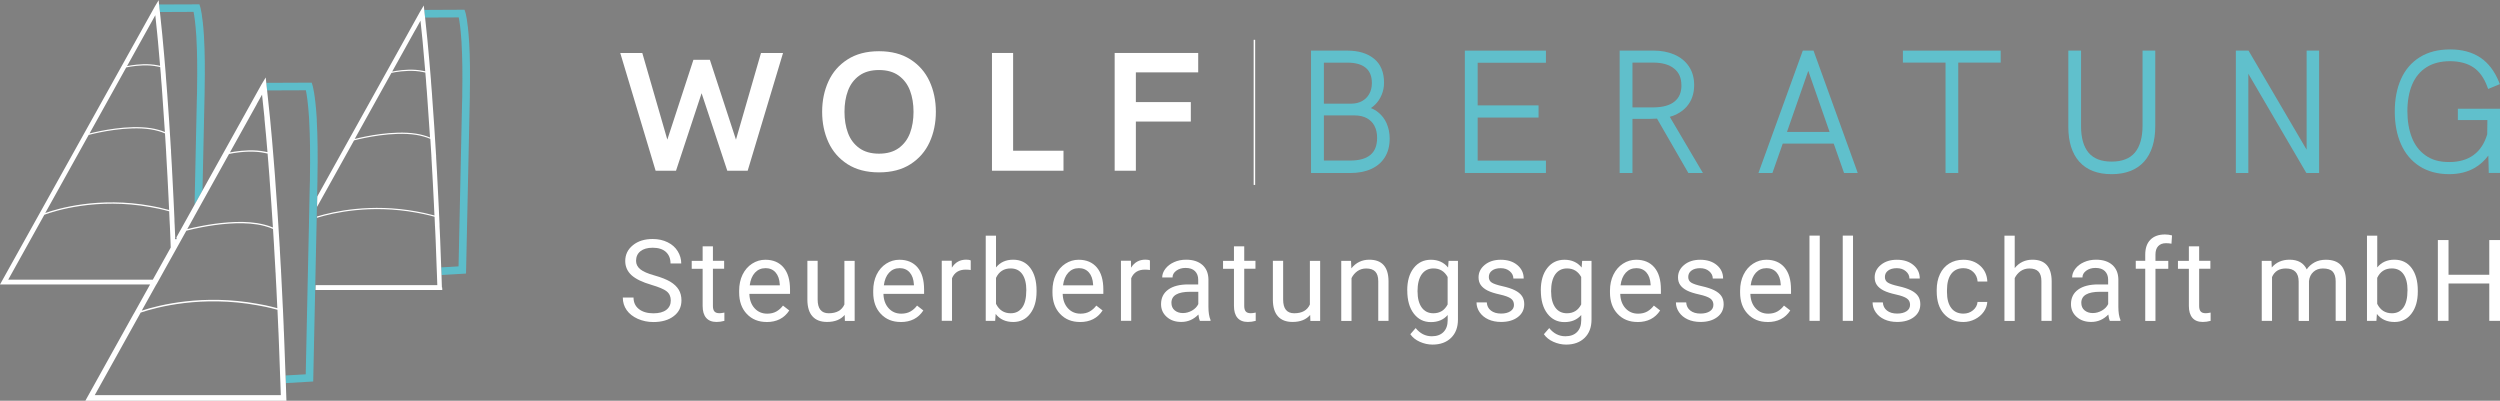 <?xml version="1.0" encoding="UTF-8"?>
<svg id="Ebene_2" data-name="Ebene 2" xmlns="http://www.w3.org/2000/svg" viewBox="0 0 501.25 80.35">
  <rect x="0" y="0" width="501.25" height="80.35" fill="#808080" stroke="none"/>
  <defs>
    <style>
      .cls-1 {
        fill: none;
      }

      .cls-2 {
        fill: #5dbdca;
      }

      .cls-3 {
        fill: #60c0cc;
      }

      .cls-4 {
        fill: #203350;
      }

      .cls-5 {
        fill: #fff;
      }

      .cls-6 {
        fill: #60bfcb;
      }
    </style>
  </defs>
  <g id="Ebene_1-2" data-name="Ebene 1">
    <g>
      <g>
        <path class="cls-1" d="M35.13,47.98l.03-.05h-.03s0,.03,0,.05Z"/>
        <path class="cls-2" d="M33.55,19.03l-.05-.53c.01.18.02.35.04.53h.02Z"/>
        <path class="cls-2" d="M32.05,2.41l6.76-.03c.14.72.38,2.21.55,4.84l.02.44c.16,2.77.2,6.19.13,10.17v.52c-.02.44-.03.9-.04,1.37l-.46,21.33,1.59-2.86.4-18.42c.01-.47.02-.93.03-1.37v-.51c.08-4.02.04-7.49-.12-10.3l-.02-.42c-.27-4.28-.72-5.71-.74-5.77l-.17-.53-8.09.03.07.71c.02.15.05.43.1.82Z"/>
        <path class="cls-2" d="M94.07,8.67l-.02-.42c-.27-4.28-.72-5.71-.74-5.77l-.17-.53-8.09.04.07.71c.02.15.05.43.1.82l6.76-.03c.14.72.38,2.21.55,4.84l.02.44c.16,2.77.2,6.2.13,10.17v.53c-.02.44-.03.89-.04,1.36l-.7,32.58-3.46.2c0,.26.02.5.03.76,0,.25.02.51.03.77l4.9-.29.73-33.99c.01-.46.02-.92.03-1.37v-.52c.08-4.02.04-7.49-.12-10.3Z"/>
        <path class="cls-5" d="M88.6,57.64c-.02-.85-.05-1.68-.08-2.52,0-.25-.02-.51-.03-.77,0-.26-.02-.51-.03-.76-.05-1.55-.11-3.07-.17-4.56-.01-.28-.02-.57-.03-.85l-.05-1.1-.04-.95c0-.09-.01-.19-.02-.32l-.02-.44c0-.08,0-.17,0-.26v-.1c-.04-.73-.07-1.45-.1-2.17-.01-.29-.03-.6-.04-.89l-.02-.42c-.01-.22-.02-.42-.03-.64-.07-1.5-.14-2.95-.22-4.36-.02-.31-.03-.63-.05-.93l-.02-.42c-.01-.2-.02-.4-.03-.6-.05-1-.11-1.99-.17-2.95,0-.05,0-.1,0-.15,0-.06,0-.13-.01-.19v-.15c-.01-.11-.02-.22-.03-.3,0-.12,0-.24-.02-.36-.21-3.5-.43-6.9-.69-10.35-.01-.19-.03-.37-.04-.56-.01-.16-.02-.32-.03-.48l-.03-.43c-.03-.43-.06-.84-.1-1.26l-.05-.63c0-.16-.02-.31-.03-.44,0-.06,0-.13-.01-.19,0-.04-.01-.09-.01-.16-.21-2.64-.44-5.2-.67-7.62l-.04-.43c-.21-2.07-.36-3.54-.46-4.42-.04-.38-.08-.66-.1-.82l-.07-.71-.09-.88-.75,1.25-20.61,37.05-.04,2.08,7.42-13.33c1.81-.47,7.73-1.83,12.42-1.11.53.08,1.04.2,1.54.34.47.13.92.28,1.33.47.06.9.12,1.79.17,2.7,0,.11.01.22.02.35,0,.1.01.19.02.29v.17c.02.05.02.1.02.15,0,.06,0,.13,0,.18.06.93.11,1.91.16,2.89.01.22.03.43.04.65l.02.42c.02.29.03.59.05.88.07,1.41.15,2.86.22,4.36.01.23.02.46.03.69l.02.42c.01.27.02.56.04.84,0,.12.01.24.02.36-.49-.13-.98-.24-1.46-.36-.13-.03-.26-.07-.39-.09-.08-.02-.17-.04-.25-.06-.52-.11-1.03-.21-1.53-.3-9.11-1.66-16.55-.01-19.94,1.02v.12s0,.14,0,.14c3.32-1.02,10.79-2.71,19.95-1.03.51.09,1.02.19,1.53.3.7.15,1.4.32,2.11.52.02.53.05,1.05.07,1.6v.12c.01.06.02.13.02.23l.02.48c0,.11.01.22.02.31l.04.88.05,1.15c.01.26.02.54.03.8.06,1.5.11,3.03.17,4.62,0,.26.02.5.03.76,0,.25.02.52.03.77.02.66.05,1.32.07,1.99h-24.41l-.02.97h25.43l-.02-.5ZM83.29,5.99l1.02-1.84c.1.89.24,2.18.4,3.87l.04.43c.03.33.06.69.09,1.03.15,1.56.29,3.17.42,4.81-.14-.03-.28-.05-.41-.08-.51-.1-1.02-.18-1.54-.21-1.93-.13-3.78.17-4.68.35l4.64-8.35ZM84.91,27.12c-.49-.14-1-.25-1.54-.33-4.55-.68-10.2.55-12.25,1.07l7.36-13.24c.78-.17,2.77-.52,4.83-.38.51.04,1.03.11,1.54.22.14.03.29.05.43.09.04.5.08.99.13,1.5,0,.06,0,.12.01.19,0,.04,0,.1.01.17.02.14.02.29.03.44l.05.63c.02.23.04.47.06.7.01.18.03.37.04.55l.03.43c.02.33.04.65.07.97.18,2.49.35,4.95.51,7.44-.41-.18-.86-.33-1.32-.45Z"/>
        <path class="cls-2" d="M63.52,24.11l-.02-.48c-.31-4.85-.82-6.47-.84-6.53l-.17-.53-9.11.04.07.7c.02.16.05.44.1.82l7.78-.03c.16.78.44,2.49.64,5.6l.02.5c.18,3.16.23,7.05.15,11.57v.49c-.02.53-.03,1.08-.05,1.65l-.09,4.36-.04,1.8v.28s-.28,12.82-.28,12.82l-.02.97-.36,16.91-4.04.23c0,.26.02.5.03.76,0,.26.02.51.03.77l5.48-.32.39-18.35.02-.97.29-13.49v-.14s0-.12,0-.12l.04-1.93.04-2.08.03-1.47c.02-.57.03-1.12.04-1.64v-.5c.09-4.57.04-8.51-.14-11.7Z"/>
        <polygon class="cls-4" points="35.38 47.93 35.36 47.57 35.16 47.93 35.38 47.93"/>
        <path class="cls-5" d="M57.43,80.35l-.02-.57c-.03-1-.07-1.98-.1-2.97,0-.26-.02-.51-.03-.77,0-.26-.02-.5-.03-.76-.07-2.14-.15-4.23-.23-6.25l-.09-2.33c-.01-.11-.02-.21-.02-.36l-.02-.49c0-.1,0-.2-.01-.3v-.11c-.05-1.18-.11-2.34-.15-3.47l-.03-.48c-.05-1.14-.11-2.25-.16-3.34-.02-.33-.03-.64-.05-.97-.04-.82-.08-1.64-.12-2.43l-.02-.31v-.17c-.04-.56-.07-1.09-.1-1.64-.04-.8-.09-1.61-.13-2.39,0-.06,0-.11-.01-.17,0-.08,0-.15-.01-.21v-.17c-.02-.13-.02-.25-.03-.35,0-.14-.01-.27-.02-.4-.26-4.34-.55-8.7-.87-12.96l-.03-.49c-.04-.48-.08-.95-.11-1.41l-.06-.74c0-.18-.02-.36-.04-.51,0-.07,0-.14-.02-.21,0-.05,0-.11-.01-.18-.23-2.98-.49-5.9-.76-8.67l-.05-.49c-.24-2.44-.43-4.14-.54-5.13-.04-.38-.08-.66-.1-.82l-.07-.7-.11-1.1-.86,1.42-11.82,21.25-1.59,2.86-3.64,6.54.02.36h-.22l-.03.05s0-.03,0-.05c-.01-.28-.02-.57-.03-.85l-.05-1.1-.04-.95c0-.1-.01-.19-.02-.32l-.02-.44c0-.08,0-.17,0-.26v-.1c-.04-.74-.07-1.46-.1-2.19-.01-.29-.03-.58-.04-.86l-.02-.42c-.01-.22-.02-.42-.03-.64-.07-1.5-.14-2.95-.22-4.36-.02-.31-.03-.63-.05-.93l-.02-.42c-.01-.2-.02-.4-.03-.6-.05-1-.11-1.99-.17-2.95,0-.05,0-.1,0-.15,0-.06,0-.13-.01-.19v-.15c-.01-.11-.02-.22-.03-.3,0-.12,0-.24-.02-.36-.21-3.5-.43-6.9-.69-10.35-.01-.18-.02-.35-.04-.53-.01-.17-.02-.34-.04-.51l-.03-.43c-.03-.43-.06-.84-.1-1.26l-.05-.63c0-.16-.02-.31-.03-.44,0-.06,0-.13-.01-.19,0-.04-.01-.09-.01-.16-.21-2.64-.44-5.2-.67-7.62l-.04-.43c-.21-2.07-.36-3.54-.46-4.42-.04-.38-.08-.66-.1-.82l-.07-.71-.09-.88-.75,1.25L0,57.04h30.09l-3.26,5.85s-.01,0-.01,0h0s-9.71,17.46-9.71,17.46h40.31ZM51.48,20.87l1.06-1.9c.11,1.02.27,2.49.46,4.4l.03.34v.15c.22,2.14.41,4.38.6,6.64-.19-.05-.38-.08-.57-.11-.51-.1-1.02-.17-1.53-.21-2.23-.16-4.39.18-5.43.38l5.39-9.68ZM38.95,43.4l1.59-2.86,5.38-9.67c.9-.19,3.22-.6,5.6-.42.51.04,1.03.11,1.53.22.2.04.4.07.6.12.05.57.1,1.13.14,1.7,0,.07,0,.14.02.21,0,.06,0,.11.01.2.02.16.03.32.04.51l.06.74c.04.46.07.94.11,1.41l.03.49c.24,3.15.45,6.35.66,9.56-.5-.22-1.04-.39-1.6-.54-.5-.13-1.01-.24-1.53-.33-3.72-.58-8.09-.02-11.14.56-.56.11-1.08.21-1.54.31-.54.12-1,.23-1.36.32l1.4-2.52ZM30.12,4.89l1.02-1.84c.1.89.24,2.18.4,3.87l.04.43c.03.34.06.69.1,1.03.15,1.56.29,3.17.42,4.81-.14-.03-.28-.05-.41-.08-.51-.1-1.02-.18-1.54-.21-1.93-.13-3.78.17-4.68.35l4.64-8.35ZM25.32,13.52c.78-.17,2.77-.52,4.83-.38.51.04,1.03.11,1.54.22.14.03.29.05.43.09.04.5.08.99.13,1.5,0,.06,0,.12.01.19,0,.04,0,.1.01.17.02.14.02.29.03.44l.05.63c.02.23.04.47.06.7.01.18.03.37.04.55l.03.43c.02.33.04.65.07.97.18,2.49.35,4.95.51,7.44-.41-.18-.86-.33-1.32-.45-.49-.14-1-.25-1.54-.33-4.55-.68-10.2.55-12.25,1.07l7.36-13.24ZM17.79,27.05c1.81-.47,7.73-1.83,12.42-1.11.53.08,1.04.2,1.54.34.47.13.92.28,1.33.47.06.9.12,1.79.17,2.7,0,.11.01.22.02.35,0,.1.01.19.02.29v.17c.02.05.02.1.02.15,0,.06,0,.13,0,.18.06.93.11,1.91.16,2.89.01.22.03.43.04.65l.02.42c.02.29.03.59.05.88.07,1.41.15,2.86.22,4.36.01.23.02.46.03.69l.02.42c.01.27.02.56.04.84,0,.12.01.24.02.36-.49-.13-.98-.24-1.46-.36-.13-.03-.26-.07-.39-.1-.08-.02-.17-.04-.25-.06-.52-.11-1.03-.21-1.53-.3-10.49-1.92-18.79.57-21.21,1.43l8.72-15.68ZM1.65,56.07l7.24-13.01c1.98-.74,10.5-3.51,21.39-1.51.51.09,1.02.19,1.53.3.7.15,1.4.32,2.11.52.02.53.05,1.05.07,1.6v.12c.01.06.02.13.02.23l.02.48c0,.11.01.22.02.31l.04.88.05,1.15c.01.26.02.54.03.8.02.56.04,1.12.06,1.69l-1.69,3.03-.88,1.58-1.02,1.83H1.65ZM31.36,57.04l.54-.97,1.06-1.91.88-1.58.46-.82.92-1.65,2.14-3.85c.37-.1.9-.22,1.54-.37.46-.1.97-.21,1.54-.32,3.05-.59,7.45-1.15,11.15-.56.53.08,1.04.2,1.53.33.57.16,1.12.34,1.62.57.06,1.03.13,2.05.19,3.07,0,.13.02.25.02.4,0,.11.02.22.02.33v.19c.02.06.02.12.02.18,0,.07,0,.14.01.2.08,1.3.15,2.64.23,4.02v.1s.03.38.03.38c.02.47.05.96.07,1.44.02.31.03.61.05.92.02.33.03.64.05.97.06,1.11.11,2.24.16,3.4l.02.28c-.82-.22-1.63-.42-2.43-.59-.52-.11-1.02-.2-1.53-.29-10.93-1.99-19.76.24-23.23,1.37l2.94-5.28ZM28.22,62.67c3.22-1.09,12.22-3.5,23.43-1.45.51.09,1.01.18,1.53.29.81.17,1.62.37,2.45.6.05,1.1.1,2.22.15,3.36v.13c.01.08.02.15.02.26l.02.56c0,.12.01.24.02.34l.09,2.3c.08,2.03.16,4.12.23,6.27,0,.25.02.5.03.75,0,.26.02.52.03.77.03.79.05,1.57.08,2.37H19l9.22-16.57Z"/>
      </g>
      <g>
        <path class="cls-5" d="M130.61,57.11c-1.83-.53-3.16-1.18-4-1.94-.83-.77-1.25-1.72-1.25-2.84,0-1.28.51-2.33,1.53-3.16,1.02-.84,2.35-1.25,3.98-1.25,1.11,0,2.1.22,2.98.65s1.55,1.02,2.02,1.78.72,1.58.72,2.48h-2.15c0-.98-.31-1.75-.93-2.32-.62-.56-1.5-.84-2.64-.84-1.05,0-1.87.23-2.46.7s-.88,1.11-.88,1.93c0,.66.28,1.22.84,1.68.56.46,1.51.88,2.86,1.25,1.35.38,2.4.8,3.16,1.25.76.46,1.32.99,1.69,1.6s.55,1.32.55,2.15c0,1.31-.51,2.37-1.54,3.15-1.02.79-2.39,1.19-4.1,1.19-1.11,0-2.15-.22-3.11-.64-.96-.43-1.71-1.01-2.23-1.75-.52-.74-.78-1.58-.78-2.53h2.15c0,.98.36,1.75,1.08,2.32.72.56,1.69.85,2.9.85,1.13,0,1.99-.23,2.59-.69s.9-1.09.9-1.88-.28-1.41-.83-1.84c-.56-.44-1.56-.86-3.03-1.29Z"/>
        <path class="cls-5" d="M142.94,49.38v2.91h2.25v1.59h-2.25v7.48c0,.48.1.84.3,1.08s.54.36,1.02.36c.24,0,.56-.04.98-.13v1.66c-.54.15-1.07.22-1.58.22-.92,0-1.61-.28-2.08-.83s-.7-1.35-.7-2.37v-7.46h-2.19v-1.59h2.19v-2.91h2.06Z"/>
        <path class="cls-5" d="M153.72,64.56c-1.63,0-2.96-.53-3.98-1.61-1.02-1.07-1.54-2.5-1.54-4.3v-.38c0-1.19.23-2.26.68-3.2.46-.93,1.09-1.67,1.91-2.2.82-.53,1.71-.79,2.66-.79,1.56,0,2.78.52,3.65,1.55.87,1.03,1.3,2.51,1.3,4.43v.86h-8.15c.03,1.19.38,2.15,1.04,2.88s1.51,1.09,2.53,1.09c.73,0,1.34-.15,1.85-.44s.95-.69,1.32-1.18l1.26.98c-1.01,1.55-2.52,2.32-4.54,2.32ZM153.46,53.77c-.83,0-1.53.3-2.09.9-.56.61-.91,1.45-1.05,2.54h6.03v-.16c-.06-1.05-.34-1.85-.85-2.43-.5-.57-1.19-.86-2.05-.86Z"/>
        <path class="cls-5" d="M169.36,63.14c-.8.94-1.98,1.41-3.53,1.41-1.28,0-2.26-.37-2.93-1.12-.67-.74-1.01-1.85-1.02-3.31v-7.83h2.06v7.78c0,1.82.74,2.74,2.22,2.74,1.57,0,2.62-.59,3.14-1.76v-8.75h2.06v12.04h-1.96l-.04-1.19Z"/>
        <path class="cls-5" d="M180.6,64.56c-1.63,0-2.96-.53-3.98-1.61-1.02-1.07-1.54-2.5-1.54-4.3v-.38c0-1.19.23-2.26.68-3.2.46-.93,1.09-1.67,1.91-2.2.82-.53,1.71-.79,2.66-.79,1.56,0,2.78.52,3.65,1.55s1.3,2.51,1.3,4.43v.86h-8.15c.03,1.19.38,2.15,1.04,2.88s1.51,1.09,2.53,1.09c.73,0,1.34-.15,1.85-.44s.95-.69,1.32-1.18l1.26.98c-1.01,1.55-2.52,2.32-4.54,2.32ZM180.35,53.77c-.83,0-1.53.3-2.09.9-.56.61-.91,1.45-1.05,2.54h6.03v-.16c-.06-1.05-.34-1.85-.85-2.43-.5-.57-1.19-.86-2.05-.86Z"/>
        <path class="cls-5" d="M194.64,54.14c-.31-.05-.65-.08-1.01-.08-1.35,0-2.27.57-2.75,1.72v8.54h-2.06v-12.04h2l.03,1.39c.67-1.08,1.63-1.61,2.87-1.61.4,0,.7.05.91.16v1.91Z"/>
        <path class="cls-5" d="M207.83,58.45c0,1.84-.42,3.32-1.27,4.43-.85,1.12-1.98,1.68-3.4,1.68-1.52,0-2.7-.54-3.53-1.61l-.1,1.39h-1.89v-17.09h2.06v6.37c.83-1.03,1.98-1.55,3.44-1.55s2.61.55,3.44,1.66,1.25,2.62,1.25,4.54v.18ZM205.78,58.22c0-1.4-.27-2.48-.81-3.25s-1.32-1.15-2.34-1.15c-1.36,0-2.33.63-2.93,1.89v5.21c.63,1.26,1.61,1.89,2.95,1.89.99,0,1.75-.38,2.3-1.15.55-.76.82-1.91.82-3.45Z"/>
        <path class="cls-5" d="M216.54,64.56c-1.63,0-2.96-.53-3.98-1.61-1.02-1.07-1.54-2.5-1.54-4.3v-.38c0-1.19.23-2.26.68-3.2.46-.93,1.09-1.67,1.91-2.2.82-.53,1.71-.79,2.66-.79,1.56,0,2.78.52,3.65,1.55.87,1.03,1.3,2.51,1.3,4.43v.86h-8.15c.03,1.19.38,2.15,1.04,2.88s1.51,1.09,2.53,1.09c.73,0,1.34-.15,1.85-.44s.95-.69,1.32-1.18l1.26.98c-1.01,1.55-2.52,2.32-4.54,2.32ZM216.28,53.77c-.83,0-1.53.3-2.09.9-.56.61-.91,1.45-1.05,2.54h6.03v-.16c-.06-1.05-.34-1.85-.85-2.43-.5-.57-1.19-.86-2.05-.86Z"/>
        <path class="cls-5" d="M230.57,54.14c-.31-.05-.65-.08-1.01-.08-1.35,0-2.27.57-2.75,1.72v8.54h-2.06v-12.04h2l.03,1.39c.67-1.08,1.63-1.61,2.87-1.61.4,0,.7.05.91.16v1.91Z"/>
        <path class="cls-5" d="M240.57,64.33c-.12-.24-.22-.66-.29-1.27-.96.99-2.1,1.49-3.43,1.49-1.19,0-2.16-.33-2.92-1.01-.76-.67-1.14-1.52-1.14-2.55,0-1.25.48-2.22,1.43-2.92.95-.69,2.29-1.04,4.02-1.04h2v-.95c0-.72-.22-1.29-.65-1.72s-1.06-.64-1.9-.64c-.73,0-1.35.19-1.85.56s-.75.82-.75,1.35h-2.07c0-.6.21-1.18.64-1.74.43-.56,1-1,1.74-1.33.73-.33,1.53-.49,2.41-.49,1.39,0,2.47.35,3.26,1.04.79.7,1.19,1.65,1.22,2.87v5.54c0,1.11.14,1.98.42,2.64v.18h-2.16ZM237.16,62.77c.65,0,1.26-.17,1.84-.5s1-.77,1.26-1.3v-2.47h-1.61c-2.52,0-3.78.74-3.78,2.21,0,.65.22,1.15.65,1.51s.98.55,1.66.55Z"/>
        <path class="cls-5" d="M249.47,49.38v2.91h2.25v1.59h-2.25v7.48c0,.48.1.84.3,1.08s.54.36,1.02.36c.24,0,.56-.04.98-.13v1.66c-.54.15-1.07.22-1.58.22-.92,0-1.61-.28-2.08-.83s-.7-1.35-.7-2.37v-7.46h-2.19v-1.59h2.19v-2.91h2.06Z"/>
        <path class="cls-5" d="M262.69,63.14c-.8.94-1.98,1.41-3.53,1.41-1.28,0-2.26-.37-2.93-1.12-.67-.74-1.01-1.85-1.02-3.31v-7.83h2.06v7.78c0,1.82.74,2.74,2.22,2.74,1.57,0,2.62-.59,3.14-1.76v-8.75h2.06v12.04h-1.96l-.04-1.19Z"/>
        <path class="cls-5" d="M270.88,52.3l.07,1.51c.92-1.16,2.12-1.74,3.6-1.74,2.54,0,3.83,1.44,3.85,4.31v7.95h-2.06v-7.96c0-.87-.21-1.51-.6-1.92s-1-.62-1.82-.62c-.67,0-1.25.18-1.76.53-.5.36-.9.82-1.18,1.4v8.58h-2.06v-12.04h1.95Z"/>
        <path class="cls-5" d="M282.15,58.22c0-1.88.43-3.37,1.3-4.48.87-1.11,2.02-1.66,3.45-1.66s2.61.52,3.44,1.56l.1-1.33h1.88v11.75c0,1.56-.46,2.78-1.38,3.68s-2.16,1.35-3.72,1.35c-.87,0-1.72-.19-2.55-.56-.83-.37-1.46-.88-1.9-1.52l1.07-1.23c.88,1.09,1.96,1.64,3.24,1.64,1,0,1.78-.28,2.34-.85s.84-1.36.84-2.38v-1.03c-.82.95-1.95,1.42-3.37,1.42s-2.55-.57-3.42-1.7-1.31-2.68-1.31-4.64ZM284.22,58.45c0,1.36.28,2.43.83,3.2.56.77,1.33,1.16,2.34,1.16,1.3,0,2.25-.59,2.86-1.77v-5.5c-.63-1.15-1.58-1.72-2.84-1.72-1,0-1.78.39-2.35,1.17-.56.78-.85,1.93-.85,3.46Z"/>
        <path class="cls-5" d="M303.55,61.14c0-.56-.21-.99-.63-1.29s-1.15-.57-2.19-.8-1.87-.49-2.48-.8c-.61-.31-1.06-.68-1.36-1.11s-.44-.94-.44-1.54c0-.99.42-1.82,1.25-2.5s1.9-1.02,3.2-1.02c1.36,0,2.47.35,3.32,1.06s1.28,1.61,1.28,2.7h-2.07c0-.56-.24-1.05-.72-1.46s-1.08-.61-1.81-.61-1.33.16-1.76.49-.63.75-.63,1.28c0,.5.2.87.59,1.12s1.1.49,2.13.72c1.03.23,1.86.5,2.5.82s1.11.7,1.42,1.15.46.99.46,1.64c0,1.08-.43,1.94-1.29,2.59-.86.65-1.98.97-3.35.97-.96,0-1.82-.17-2.56-.51s-1.32-.82-1.74-1.43c-.42-.61-.63-1.27-.63-1.98h2.06c.04.69.31,1.24.83,1.64s1.2.6,2.04.6c.78,0,1.4-.16,1.87-.47s.71-.74.71-1.26Z"/>
        <path class="cls-5" d="M308.93,58.22c0-1.88.43-3.37,1.3-4.48.87-1.11,2.02-1.66,3.45-1.66s2.61.52,3.44,1.56l.1-1.33h1.88v11.75c0,1.56-.46,2.78-1.38,3.68-.92.9-2.17,1.35-3.72,1.35-.87,0-1.72-.19-2.55-.56-.83-.37-1.46-.88-1.9-1.52l1.07-1.23c.88,1.09,1.96,1.64,3.24,1.64,1,0,1.78-.28,2.34-.85s.84-1.36.84-2.38v-1.03c-.82.95-1.95,1.42-3.37,1.42s-2.55-.57-3.42-1.7-1.31-2.68-1.31-4.64ZM311,58.45c0,1.36.28,2.43.83,3.2s1.33,1.16,2.34,1.16c1.3,0,2.25-.59,2.86-1.77v-5.5c-.63-1.15-1.58-1.72-2.84-1.72-1,0-1.78.39-2.35,1.17-.56.78-.85,1.93-.85,3.46Z"/>
        <path class="cls-5" d="M328.32,64.56c-1.63,0-2.96-.53-3.98-1.61-1.02-1.07-1.54-2.5-1.54-4.3v-.38c0-1.19.23-2.26.69-3.2.46-.93,1.09-1.67,1.91-2.2.82-.53,1.71-.79,2.66-.79,1.56,0,2.78.52,3.65,1.55s1.3,2.51,1.3,4.43v.86h-8.15c.03,1.19.38,2.15,1.04,2.88.66.73,1.51,1.09,2.53,1.09.73,0,1.34-.15,1.85-.44s.95-.69,1.32-1.18l1.26.98c-1.01,1.55-2.52,2.32-4.54,2.32ZM328.06,53.77c-.83,0-1.53.3-2.09.9-.56.61-.91,1.45-1.05,2.54h6.03v-.16c-.06-1.05-.34-1.85-.85-2.43-.5-.57-1.19-.86-2.05-.86Z"/>
        <path class="cls-5" d="M343.54,61.14c0-.56-.21-.99-.63-1.29s-1.15-.57-2.19-.8-1.87-.49-2.48-.8-1.06-.68-1.36-1.11-.44-.94-.44-1.54c0-.99.42-1.82,1.25-2.5s1.9-1.02,3.2-1.02c1.36,0,2.47.35,3.32,1.06s1.27,1.61,1.27,2.7h-2.07c0-.56-.24-1.05-.72-1.46s-1.08-.61-1.81-.61-1.33.16-1.76.49-.63.75-.63,1.28c0,.5.2.87.59,1.12s1.11.49,2.13.72c1.03.23,1.86.5,2.5.82s1.11.7,1.42,1.15.46.99.46,1.64c0,1.08-.43,1.94-1.29,2.59-.86.65-1.98.97-3.35.97-.96,0-1.82-.17-2.56-.51-.74-.34-1.32-.82-1.74-1.43-.42-.61-.63-1.27-.63-1.98h2.06c.04.69.32,1.24.83,1.64s1.19.6,2.04.6c.78,0,1.41-.16,1.88-.47s.7-.74.7-1.26Z"/>
        <path class="cls-5" d="M354.41,64.56c-1.63,0-2.96-.53-3.98-1.61-1.02-1.07-1.54-2.5-1.54-4.3v-.38c0-1.19.23-2.26.69-3.2.46-.93,1.09-1.67,1.91-2.2.82-.53,1.71-.79,2.66-.79,1.56,0,2.78.52,3.65,1.55s1.3,2.51,1.3,4.43v.86h-8.15c.03,1.19.38,2.15,1.04,2.88.66.73,1.51,1.09,2.53,1.09.73,0,1.34-.15,1.85-.44s.95-.69,1.32-1.18l1.26.98c-1.01,1.55-2.52,2.32-4.54,2.32ZM354.15,53.77c-.83,0-1.53.3-2.09.9-.56.61-.91,1.45-1.05,2.54h6.03v-.16c-.06-1.05-.34-1.85-.85-2.43-.5-.57-1.19-.86-2.05-.86Z"/>
        <path class="cls-5" d="M364.86,64.33h-2.06v-17.09h2.06v17.09Z"/>
        <path class="cls-5" d="M371.53,64.33h-2.06v-17.09h2.06v17.09Z"/>
        <path class="cls-5" d="M382.97,61.14c0-.56-.21-.99-.63-1.29s-1.15-.57-2.19-.8-1.87-.49-2.48-.8-1.06-.68-1.36-1.11-.44-.94-.44-1.54c0-.99.42-1.82,1.25-2.5.83-.68,1.9-1.02,3.2-1.02,1.36,0,2.47.35,3.32,1.06s1.27,1.61,1.27,2.7h-2.07c0-.56-.24-1.05-.72-1.46s-1.08-.61-1.81-.61-1.33.16-1.76.49-.63.75-.63,1.28c0,.5.2.87.59,1.12s1.11.49,2.13.72c1.03.23,1.86.5,2.5.82s1.11.7,1.42,1.15c.31.45.46.99.46,1.64,0,1.08-.43,1.94-1.29,2.59-.86.65-1.98.97-3.35.97-.96,0-1.82-.17-2.56-.51s-1.32-.82-1.74-1.43c-.42-.61-.63-1.27-.63-1.98h2.06c.04.69.32,1.24.83,1.64s1.19.6,2.04.6c.78,0,1.41-.16,1.88-.47s.7-.74.7-1.26Z"/>
        <path class="cls-5" d="M393.67,62.88c.73,0,1.38-.22,1.92-.67s.85-1,.91-1.67h1.95c-.04.69-.27,1.35-.71,1.97s-1.02,1.12-1.75,1.49-1.51.56-2.32.56c-1.64,0-2.94-.55-3.91-1.64s-1.45-2.59-1.45-4.49v-.34c0-1.17.22-2.21.65-3.13s1.05-1.62,1.85-2.12,1.75-.76,2.85-.76c1.35,0,2.47.4,3.37,1.21s1.37,1.86,1.43,3.15h-1.95c-.06-.78-.35-1.42-.88-1.92-.53-.5-1.19-.75-1.97-.75-1.05,0-1.85.38-2.43,1.13-.57.76-.86,1.84-.86,3.27v.39c0,1.39.29,2.45.86,3.2.57.75,1.39,1.12,2.45,1.12Z"/>
        <path class="cls-5" d="M403.95,53.75c.91-1.12,2.1-1.68,3.56-1.68,2.54,0,3.83,1.44,3.85,4.31v7.95h-2.06v-7.96c0-.87-.2-1.51-.59-1.92s-1-.62-1.82-.62c-.67,0-1.25.18-1.76.53-.5.36-.9.82-1.18,1.4v8.58h-2.06v-17.09h2.06v6.51Z"/>
        <path class="cls-5" d="M423.01,64.33c-.12-.24-.22-.66-.29-1.27-.96.99-2.1,1.49-3.43,1.49-1.19,0-2.16-.33-2.92-1.01-.76-.67-1.14-1.52-1.14-2.55,0-1.25.47-2.22,1.43-2.92.95-.69,2.3-1.04,4.02-1.04h2v-.95c0-.72-.22-1.29-.65-1.72s-1.06-.64-1.9-.64c-.73,0-1.35.19-1.85.56s-.75.82-.75,1.35h-2.07c0-.6.21-1.18.64-1.74.43-.56,1-1,1.74-1.33s1.54-.49,2.41-.49c1.39,0,2.47.35,3.26,1.04.79.7,1.19,1.65,1.22,2.87v5.54c0,1.11.14,1.98.42,2.64v.18h-2.16ZM419.59,62.77c.65,0,1.26-.17,1.84-.5s1-.77,1.26-1.3v-2.47h-1.61c-2.52,0-3.78.74-3.78,2.21,0,.65.22,1.15.65,1.51s.98.55,1.66.55Z"/>
        <path class="cls-5" d="M430.12,64.33v-10.45h-1.9v-1.59h1.9v-1.23c0-1.29.34-2.29,1.03-2.99s1.66-1.06,2.93-1.06c.47,0,.95.06,1.41.19l-.11,1.66c-.35-.07-.72-.1-1.11-.1-.67,0-1.18.2-1.55.59s-.55.95-.55,1.68v1.27h2.57v1.59h-2.57v10.45h-2.06Z"/>
        <path class="cls-5" d="M440.93,49.38v2.91h2.25v1.59h-2.25v7.48c0,.48.1.84.3,1.08s.54.36,1.02.36c.24,0,.56-.04.98-.13v1.66c-.54.15-1.07.22-1.58.22-.92,0-1.61-.28-2.08-.83-.47-.56-.7-1.35-.7-2.37v-7.46h-2.19v-1.59h2.19v-2.91h2.06Z"/>
        <path class="cls-5" d="M455.43,52.3l.06,1.33c.88-1.04,2.07-1.56,3.57-1.56,1.68,0,2.83.65,3.44,1.94.4-.58.92-1.05,1.56-1.4s1.4-.53,2.27-.53c2.64,0,3.98,1.4,4.03,4.19v8.07h-2.06v-7.94c0-.86-.2-1.5-.59-1.93s-1.05-.64-1.98-.64c-.76,0-1.4.23-1.9.69-.5.45-.8,1.07-.88,1.84v7.99h-2.07v-7.89c0-1.75-.86-2.63-2.57-2.63-1.35,0-2.27.57-2.77,1.72v8.79h-2.06v-12.04h1.95Z"/>
        <path class="cls-5" d="M484.77,58.45c0,1.84-.42,3.32-1.27,4.43-.85,1.12-1.98,1.68-3.4,1.68-1.52,0-2.7-.54-3.53-1.61l-.1,1.39h-1.89v-17.09h2.06v6.37c.83-1.03,1.98-1.55,3.44-1.55s2.61.55,3.44,1.66c.83,1.11,1.25,2.62,1.25,4.54v.18ZM482.71,58.22c0-1.4-.27-2.48-.81-3.25s-1.32-1.15-2.34-1.15c-1.36,0-2.33.63-2.93,1.89v5.21c.63,1.26,1.61,1.89,2.95,1.89.99,0,1.75-.38,2.3-1.15s.82-1.91.82-3.45Z"/>
        <path class="cls-5" d="M501.25,64.33h-2.15v-7.49h-8.17v7.49h-2.14v-16.2h2.14v6.96h8.17v-6.96h2.15v16.2Z"/>
      </g>
      <g>
        <path class="cls-6" d="M278.05,24.79c-.4-.91-.97-1.67-1.71-2.26-.44-.36-.94-.65-1.48-.86.3-.2.59-.43.85-.69.55-.54,1-1.2,1.31-1.96.32-.76.48-1.57.48-2.43,0-2.12-.68-3.75-2.02-4.83-1.32-1.07-3.11-1.61-5.34-1.61h-7.28v24.54h7.85c1.58,0,2.98-.26,4.15-.78,1.2-.53,2.14-1.32,2.79-2.36.65-1.03.98-2.29.98-3.75,0-1.1-.2-2.11-.59-3ZM265.44,20.78v-8.22h4.72c1.62,0,2.86.35,3.69,1.05.81.69,1.21,1.68,1.21,3.05,0,.84-.18,1.58-.54,2.2-.36.63-.84,1.09-1.45,1.42-.62.33-1.33.5-2.09.5h-5.53ZM275.57,25.22c.36.67.54,1.48.54,2.4,0,1.54-.43,2.65-1.31,3.41-.89.77-2.26,1.16-4.07,1.16h-5.29v-9.05h6.16c.95,0,1.77.19,2.44.55.67.36,1.17.86,1.53,1.52Z"/>
        <polygon class="cls-6" points="309.51 10.15 294.16 10.15 293.7 10.15 293.7 10.6 293.7 34.23 293.7 34.68 294.16 34.68 309.51 34.68 309.96 34.68 309.96 34.23 309.96 32.66 309.96 32.2 309.51 32.2 296.27 32.2 296.27 23.57 308.02 23.57 308.48 23.57 308.48 23.11 308.48 21.59 308.48 21.13 308.02 21.13 296.27 21.13 296.27 12.58 309.51 12.58 309.96 12.58 309.96 12.12 309.96 10.6 309.96 10.15 309.51 10.15"/>
        <path class="cls-6" d="M341.02,33.99l-6.23-10.57c1.42-.4,2.57-1.1,3.42-2.08.97-1.12,1.47-2.56,1.47-4.27,0-1.45-.35-2.71-1.05-3.75-.7-1.04-1.68-1.84-2.93-2.38-1.22-.53-2.65-.8-4.24-.8h-6.72v24.54h2.57v-10.85h3.52c.38,0,.85-.02,1.4-.05l6.15,10.67.13.23h2.92l-.4-.69ZM337.13,17.09c0,1.44-.45,2.51-1.38,3.26-.94.77-2.34,1.16-4.15,1.18h-4.29v-8.98h4.17c1.8,0,3.21.41,4.2,1.21.97.79,1.44,1.88,1.44,3.33Z"/>
      </g>
      <path class="cls-3" d="M372.26,34.07l-8.54-23.62-.11-.3h-2.15l-.11.3-8.56,23.62-.22.61h2.8l.11-.31,1.96-5.58h10.22l1.96,5.58.11.31h2.74l-.22-.61ZM366.83,26.45h-8.54l4.27-12.25,4.27,12.25Z"/>
      <polygon class="cls-3" points="400.68 10.15 381.99 10.15 381.53 10.15 381.53 10.6 381.53 12.09 381.53 12.55 381.99 12.55 390.08 12.55 390.08 34.23 390.08 34.68 390.53 34.68 392.17 34.68 392.63 34.68 392.63 34.23 392.63 12.55 400.68 12.55 401.14 12.55 401.14 12.09 401.14 10.6 401.14 10.15 400.68 10.15"/>
      <path class="cls-3" d="M431.67,10.15h-2.09v15.05c0,2.37-.52,4.19-1.55,5.41-1.01,1.19-2.57,1.79-4.65,1.79s-3.6-.59-4.6-1.76c-1.01-1.19-1.53-2.98-1.53-5.32v-15.17h-2.55v15.32c0,2.97.74,5.31,2.2,6.95,1.48,1.66,3.66,2.5,6.48,2.5s5.04-.86,6.53-2.54c1.47-1.66,2.22-4.05,2.22-7.08v-15.15h-.46Z"/>
      <polygon class="cls-3" points="464.53 10.15 462.94 10.15 462.48 10.15 462.48 10.6 462.48 30.02 450.96 10.37 450.83 10.15 450.57 10.15 448.75 10.15 448.29 10.15 448.29 10.6 448.29 34.23 448.29 34.68 448.75 34.68 450.34 34.68 450.79 34.68 450.79 34.23 450.79 14.79 462.29 34.46 462.43 34.68 462.69 34.68 464.53 34.68 464.98 34.68 464.98 34.23 464.98 10.6 464.98 10.15 464.53 10.15"/>
      <path class="cls-3" d="M500.8,21.8h-8v2.28h5.92l-.03,2.84c-.54,1.82-1.45,3.22-2.72,4.15-1.28.95-2.93,1.42-4.91,1.42s-3.48-.44-4.71-1.31c-1.24-.86-2.17-2.07-2.76-3.57-.6-1.54-.91-3.32-.91-5.32s.33-3.89.98-5.39c.64-1.48,1.6-2.63,2.86-3.42,1.26-.8,2.84-1.21,4.7-1.21s3.48.42,4.7,1.24c1.21.82,2.15,2.13,2.78,3.88l.17.45.44-.18,1.49-.62.42-.17-.17-.42c-.87-2.17-2.13-3.82-3.75-4.91-1.62-1.08-3.65-1.63-6.05-1.63s-4.42.52-6.07,1.55c-1.67,1.03-2.94,2.51-3.78,4.39-.83,1.85-1.25,4.05-1.25,6.52s.42,4.66,1.24,6.52c.84,1.89,2.09,3.39,3.73,4.44,1.64,1.05,3.64,1.59,5.94,1.59,1.98,0,3.72-.44,5.17-1.29,1.03-.61,1.93-1.43,2.68-2.44l.08,3.05v.44h2.27v-12.88h-.46Z"/>
      <polygon class="cls-5" points="124.36 10.62 128.78 10.62 133.8 28 139.03 11.99 142.33 11.99 147.56 28 152.58 10.62 157 10.62 149.91 34.23 145.82 34.23 140.67 18.69 135.54 34.23 131.45 34.23 124.36 10.62"/>
      <path class="cls-5" d="M180.21,29.68c1.03-.75,1.78-1.76,2.25-3.01.47-1.26.7-2.68.7-4.25s-.23-2.98-.7-4.24c-.47-1.25-1.22-2.25-2.25-3.01-1.03-.75-2.36-1.13-3.97-1.13s-2.94.38-3.97,1.13c-1.03.75-1.78,1.75-2.25,3.01-.47,1.25-.7,2.67-.7,4.24s.23,2.99.7,4.25c.47,1.26,1.22,2.26,2.25,3.01,1.03.75,2.35,1.13,3.97,1.13s2.94-.38,3.97-1.13M169.93,32.92c-1.71-1.1-2.99-2.57-3.83-4.4-.84-1.84-1.26-3.87-1.26-6.1s.42-4.26,1.26-6.1,2.12-3.31,3.83-4.4c1.71-1.1,3.81-1.65,6.31-1.65s4.59.55,6.31,1.65c1.71,1.1,2.98,2.56,3.83,4.4.84,1.84,1.26,3.87,1.26,6.1s-.42,4.26-1.26,6.1c-.84,1.83-2.12,3.31-3.83,4.4-1.71,1.1-3.81,1.64-6.31,1.64s-4.6-.55-6.31-1.64"/>
      <polygon class="cls-5" points="198.89 10.62 203.13 10.62 203.13 30.22 213.23 30.22 213.23 34.23 198.89 34.23 198.89 10.62"/>
      <polygon class="cls-5" points="223.49 10.62 240.24 10.62 240.24 14.51 227.74 14.51 227.74 20.47 238.76 20.47 238.76 24.37 227.74 24.37 227.74 34.23 223.49 34.23 223.49 10.62"/>
      <rect class="cls-5" x="251.36" y="7.98" width=".3" height="29.1"/>
    </g>
  </g>
</svg>